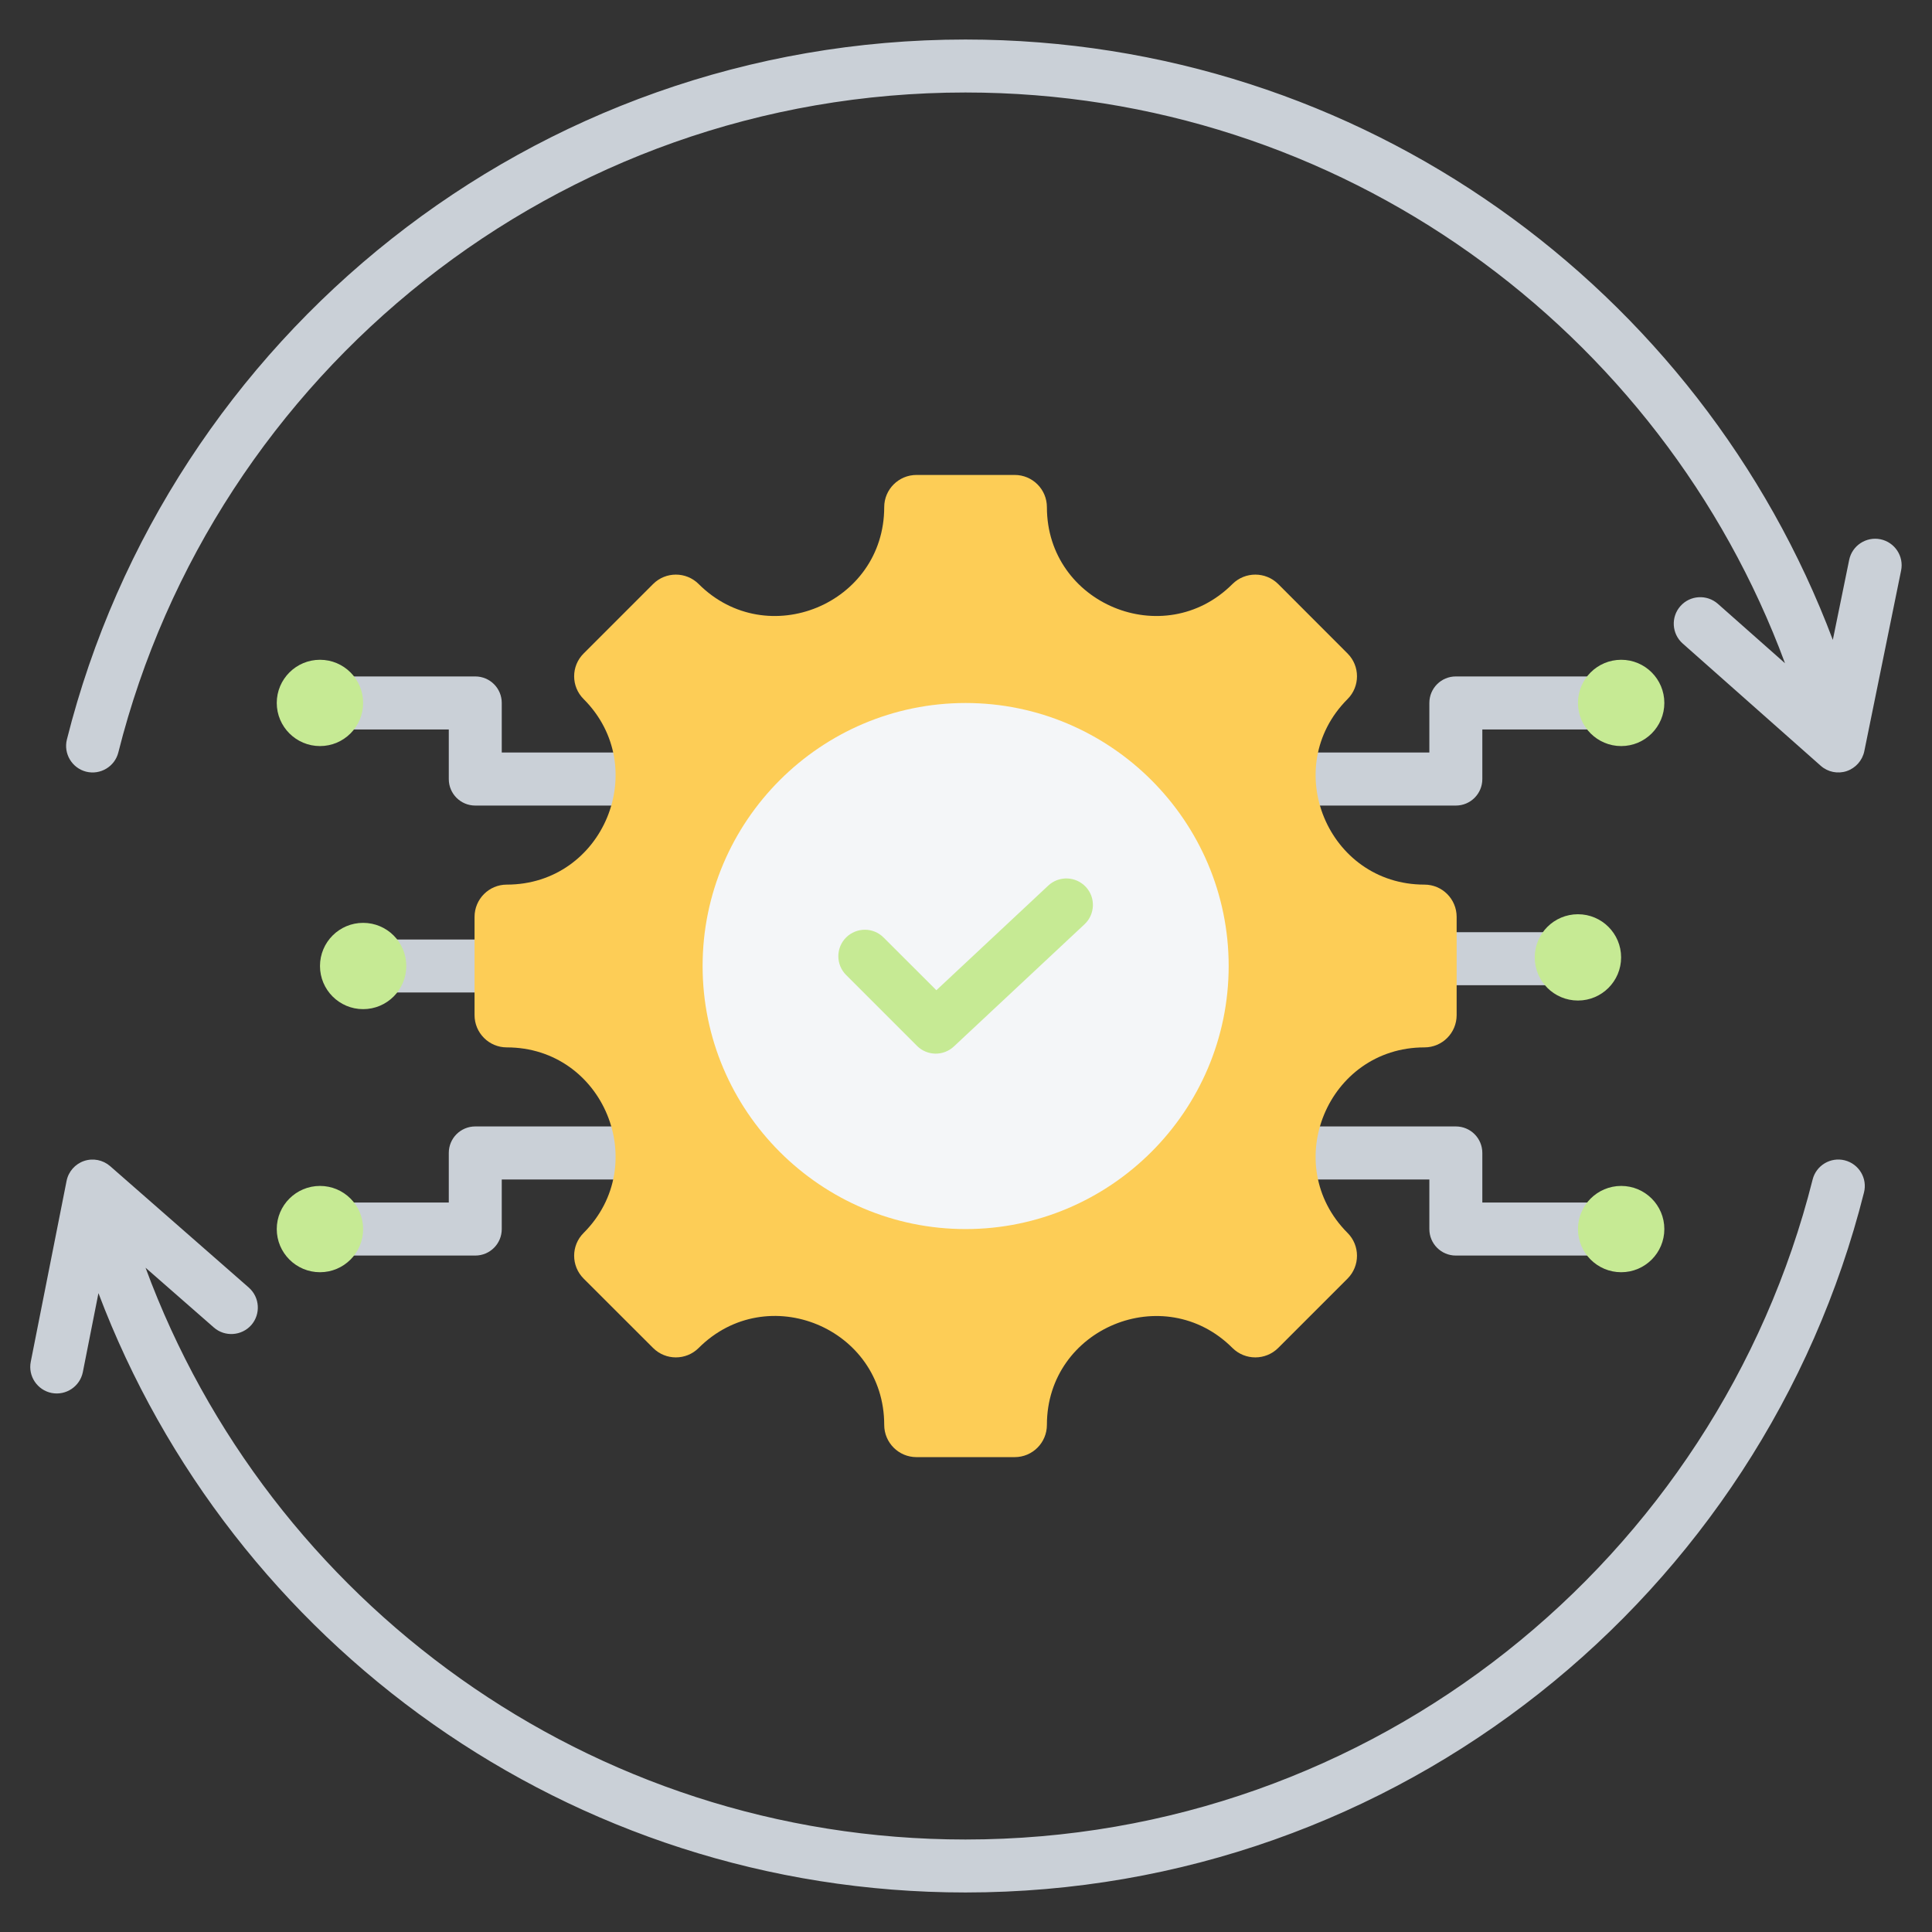 <svg width="24" height="24" viewBox="0 0 24 24" fill="none" xmlns="http://www.w3.org/2000/svg">
<rect x="0" y="0" width="24" height="24" fill="#333333" stroke="none"/>
<g clip-path="url(#clip0_173_770)">
<path fill-rule="evenodd" clip-rule="evenodd" d="M22.768 7.949L22.971 6.956C23.007 6.778 23.181 6.663 23.36 6.699C23.538 6.736 23.653 6.91 23.616 7.088L23.159 9.332C23.135 9.447 23.052 9.541 22.94 9.579C22.829 9.616 22.706 9.591 22.618 9.513L20.903 7.994C20.767 7.874 20.754 7.665 20.875 7.529C20.995 7.393 21.204 7.381 21.34 7.501C21.34 7.501 21.803 7.911 22.174 8.239C20.643 4.102 16.66 1.149 11.993 1.149C6.92 1.149 2.655 4.639 1.47 9.347C1.426 9.523 1.246 9.63 1.07 9.586C0.894 9.541 0.787 9.362 0.831 9.186C2.088 4.192 6.612 0.491 11.993 0.491C16.92 0.491 21.128 3.593 22.768 7.949ZM1.808 15.748C3.335 19.892 7.322 22.851 11.993 22.851C17.067 22.851 21.332 19.361 22.517 14.653C22.561 14.477 22.74 14.37 22.916 14.414C23.093 14.459 23.2 14.638 23.155 14.814C21.898 19.808 17.375 23.509 11.993 23.509C7.071 23.509 2.867 20.413 1.223 16.064L1.029 17.045C0.993 17.223 0.82 17.339 0.641 17.304C0.463 17.268 0.347 17.095 0.382 16.917L0.827 14.67C0.85 14.554 0.933 14.46 1.044 14.422C1.156 14.384 1.279 14.409 1.368 14.486L3.091 15.995C3.227 16.115 3.241 16.323 3.122 16.46C3.002 16.596 2.793 16.61 2.657 16.491C2.657 16.491 2.182 16.075 1.808 15.748Z" fill="#CAD0D7"/>
<path fill-rule="evenodd" clip-rule="evenodd" d="M15.991 10.007C15.809 10.007 15.662 9.859 15.662 9.678C15.662 9.496 15.809 9.348 15.991 9.348H17.756V8.732C17.756 8.55 17.903 8.403 18.085 8.403H20.179C20.361 8.403 20.509 8.55 20.509 8.732C20.509 8.914 20.361 9.062 20.179 9.062H18.414V9.678C18.414 9.86 18.267 10.007 18.085 10.007H15.991ZM15.991 14.652C15.809 14.652 15.662 14.504 15.662 14.322C15.662 14.141 15.809 13.993 15.991 13.993H18.085C18.267 13.993 18.414 14.14 18.414 14.322V14.938H20.179C20.361 14.938 20.509 15.086 20.509 15.268C20.509 15.45 20.361 15.597 20.179 15.597H18.085C17.903 15.597 17.756 15.45 17.756 15.268V14.652H15.991ZM7.998 9.348C8.18 9.348 8.327 9.496 8.327 9.678C8.327 9.859 8.18 10.007 7.998 10.007H5.904C5.722 10.007 5.575 9.86 5.575 9.678V9.062H3.81C3.628 9.062 3.48 8.914 3.48 8.732C3.48 8.55 3.628 8.403 3.81 8.403H5.904C6.086 8.403 6.233 8.55 6.233 8.732V9.348H7.998ZM7.998 13.993C8.18 13.993 8.327 14.141 8.327 14.322C8.327 14.504 8.18 14.652 7.998 14.652H6.233V15.268C6.233 15.45 6.086 15.597 5.904 15.597H3.81C3.628 15.597 3.48 15.45 3.48 15.268C3.48 15.086 3.628 14.938 3.81 14.938H5.575V14.322C5.575 14.14 5.722 13.993 5.904 13.993H7.998ZM7.833 11.671C8.015 11.671 8.163 11.818 8.163 12C8.163 12.182 8.015 12.329 7.833 12.329H4.446C4.264 12.329 4.116 12.182 4.116 12C4.116 11.818 4.264 11.671 4.446 11.671H7.833ZM15.873 12.239C15.691 12.239 15.544 12.092 15.544 11.91C15.544 11.728 15.691 11.58 15.873 11.58H19.552C19.734 11.58 19.881 11.728 19.881 11.91C19.881 12.092 19.734 12.239 19.552 12.239H15.873Z" fill="#CAD0D7"/>
<path d="M3.975 15.804C4.271 15.804 4.511 15.564 4.511 15.268C4.511 14.972 4.271 14.732 3.975 14.732C3.679 14.732 3.438 14.972 3.438 15.268C3.438 15.564 3.679 15.804 3.975 15.804Z" fill="#C6EA94"/>
<path d="M20.139 15.804C20.435 15.804 20.675 15.564 20.675 15.268C20.675 14.972 20.435 14.732 20.139 14.732C19.843 14.732 19.602 14.972 19.602 15.268C19.602 15.564 19.843 15.804 20.139 15.804Z" fill="#C6EA94"/>
<path d="M3.975 9.268C4.271 9.268 4.511 9.028 4.511 8.732C4.511 8.436 4.271 8.196 3.975 8.196C3.679 8.196 3.438 8.436 3.438 8.732C3.438 9.028 3.679 9.268 3.975 9.268Z" fill="#C6EA94"/>
<path d="M20.139 9.268C20.435 9.268 20.675 9.028 20.675 8.732C20.675 8.436 20.435 8.196 20.139 8.196C19.843 8.196 19.602 8.436 19.602 8.732C19.602 9.028 19.843 9.268 20.139 9.268Z" fill="#C6EA94"/>
<path d="M4.511 12.536C4.807 12.536 5.047 12.296 5.047 12C5.047 11.704 4.807 11.464 4.511 11.464C4.215 11.464 3.975 11.704 3.975 12C3.975 12.296 4.215 12.536 4.511 12.536Z" fill="#C6EA94"/>
<path d="M19.602 12.429C19.898 12.429 20.138 12.189 20.138 11.893C20.138 11.597 19.898 11.357 19.602 11.357C19.305 11.357 19.065 11.597 19.065 11.893C19.065 12.189 19.305 12.429 19.602 12.429Z" fill="#C6EA94"/>
<path fill-rule="evenodd" clip-rule="evenodd" d="M17.695 13.011C16.494 13.011 15.891 14.466 16.74 15.316C16.896 15.472 16.896 15.726 16.74 15.883L15.878 16.745C15.721 16.901 15.467 16.901 15.31 16.745C14.461 15.896 13.005 16.499 13.005 17.7C13.005 17.922 12.826 18.101 12.605 18.101H11.385C11.164 18.101 10.984 17.922 10.984 17.7C10.984 16.497 9.53 15.895 8.679 16.745C8.523 16.901 8.269 16.901 8.113 16.745L7.25 15.883C7.093 15.726 7.093 15.472 7.25 15.316C8.099 14.466 7.497 13.011 6.295 13.011C6.074 13.011 5.895 12.831 5.895 12.61V11.39C5.895 11.169 6.074 10.989 6.295 10.989C7.497 10.989 8.099 9.534 7.25 8.684C7.093 8.528 7.093 8.274 7.25 8.118L8.113 7.255C8.269 7.099 8.523 7.099 8.679 7.255C9.529 8.104 10.984 7.502 10.984 6.3C10.984 6.079 11.164 5.9 11.385 5.9H12.605C12.826 5.9 13.005 6.079 13.005 6.3C13.005 7.502 14.461 8.104 15.31 7.255C15.467 7.099 15.721 7.099 15.878 7.255L16.74 8.118C16.896 8.274 16.896 8.528 16.74 8.684C15.891 9.534 16.494 10.989 17.695 10.989C17.917 10.989 18.095 11.169 18.095 11.39V12.61C18.095 12.831 17.917 13.011 17.695 13.011Z" fill="#FDCD56"/>
<path fill-rule="evenodd" clip-rule="evenodd" d="M11.995 15.268C13.794 15.268 15.263 13.8 15.263 12C15.263 10.2 13.794 8.733 11.995 8.733C10.195 8.733 8.728 10.2 8.728 12C8.728 13.8 10.195 15.268 11.995 15.268Z" fill="#F4F6F8"/>
<path fill-rule="evenodd" clip-rule="evenodd" d="M10.511 12.112C10.382 11.983 10.382 11.775 10.51 11.646C10.639 11.518 10.848 11.517 10.976 11.646L11.632 12.301L13.022 11.001C13.155 10.877 13.363 10.884 13.488 11.017C13.612 11.149 13.605 11.358 13.472 11.482L11.849 13C11.719 13.121 11.517 13.118 11.391 12.992L10.511 12.112Z" fill="#C6EA94"/>
</g>
<defs>
<clipPath id="clip0_173_770">
<rect width="24" height="24" fill="white"/>
</clipPath>
</defs>
</svg>
